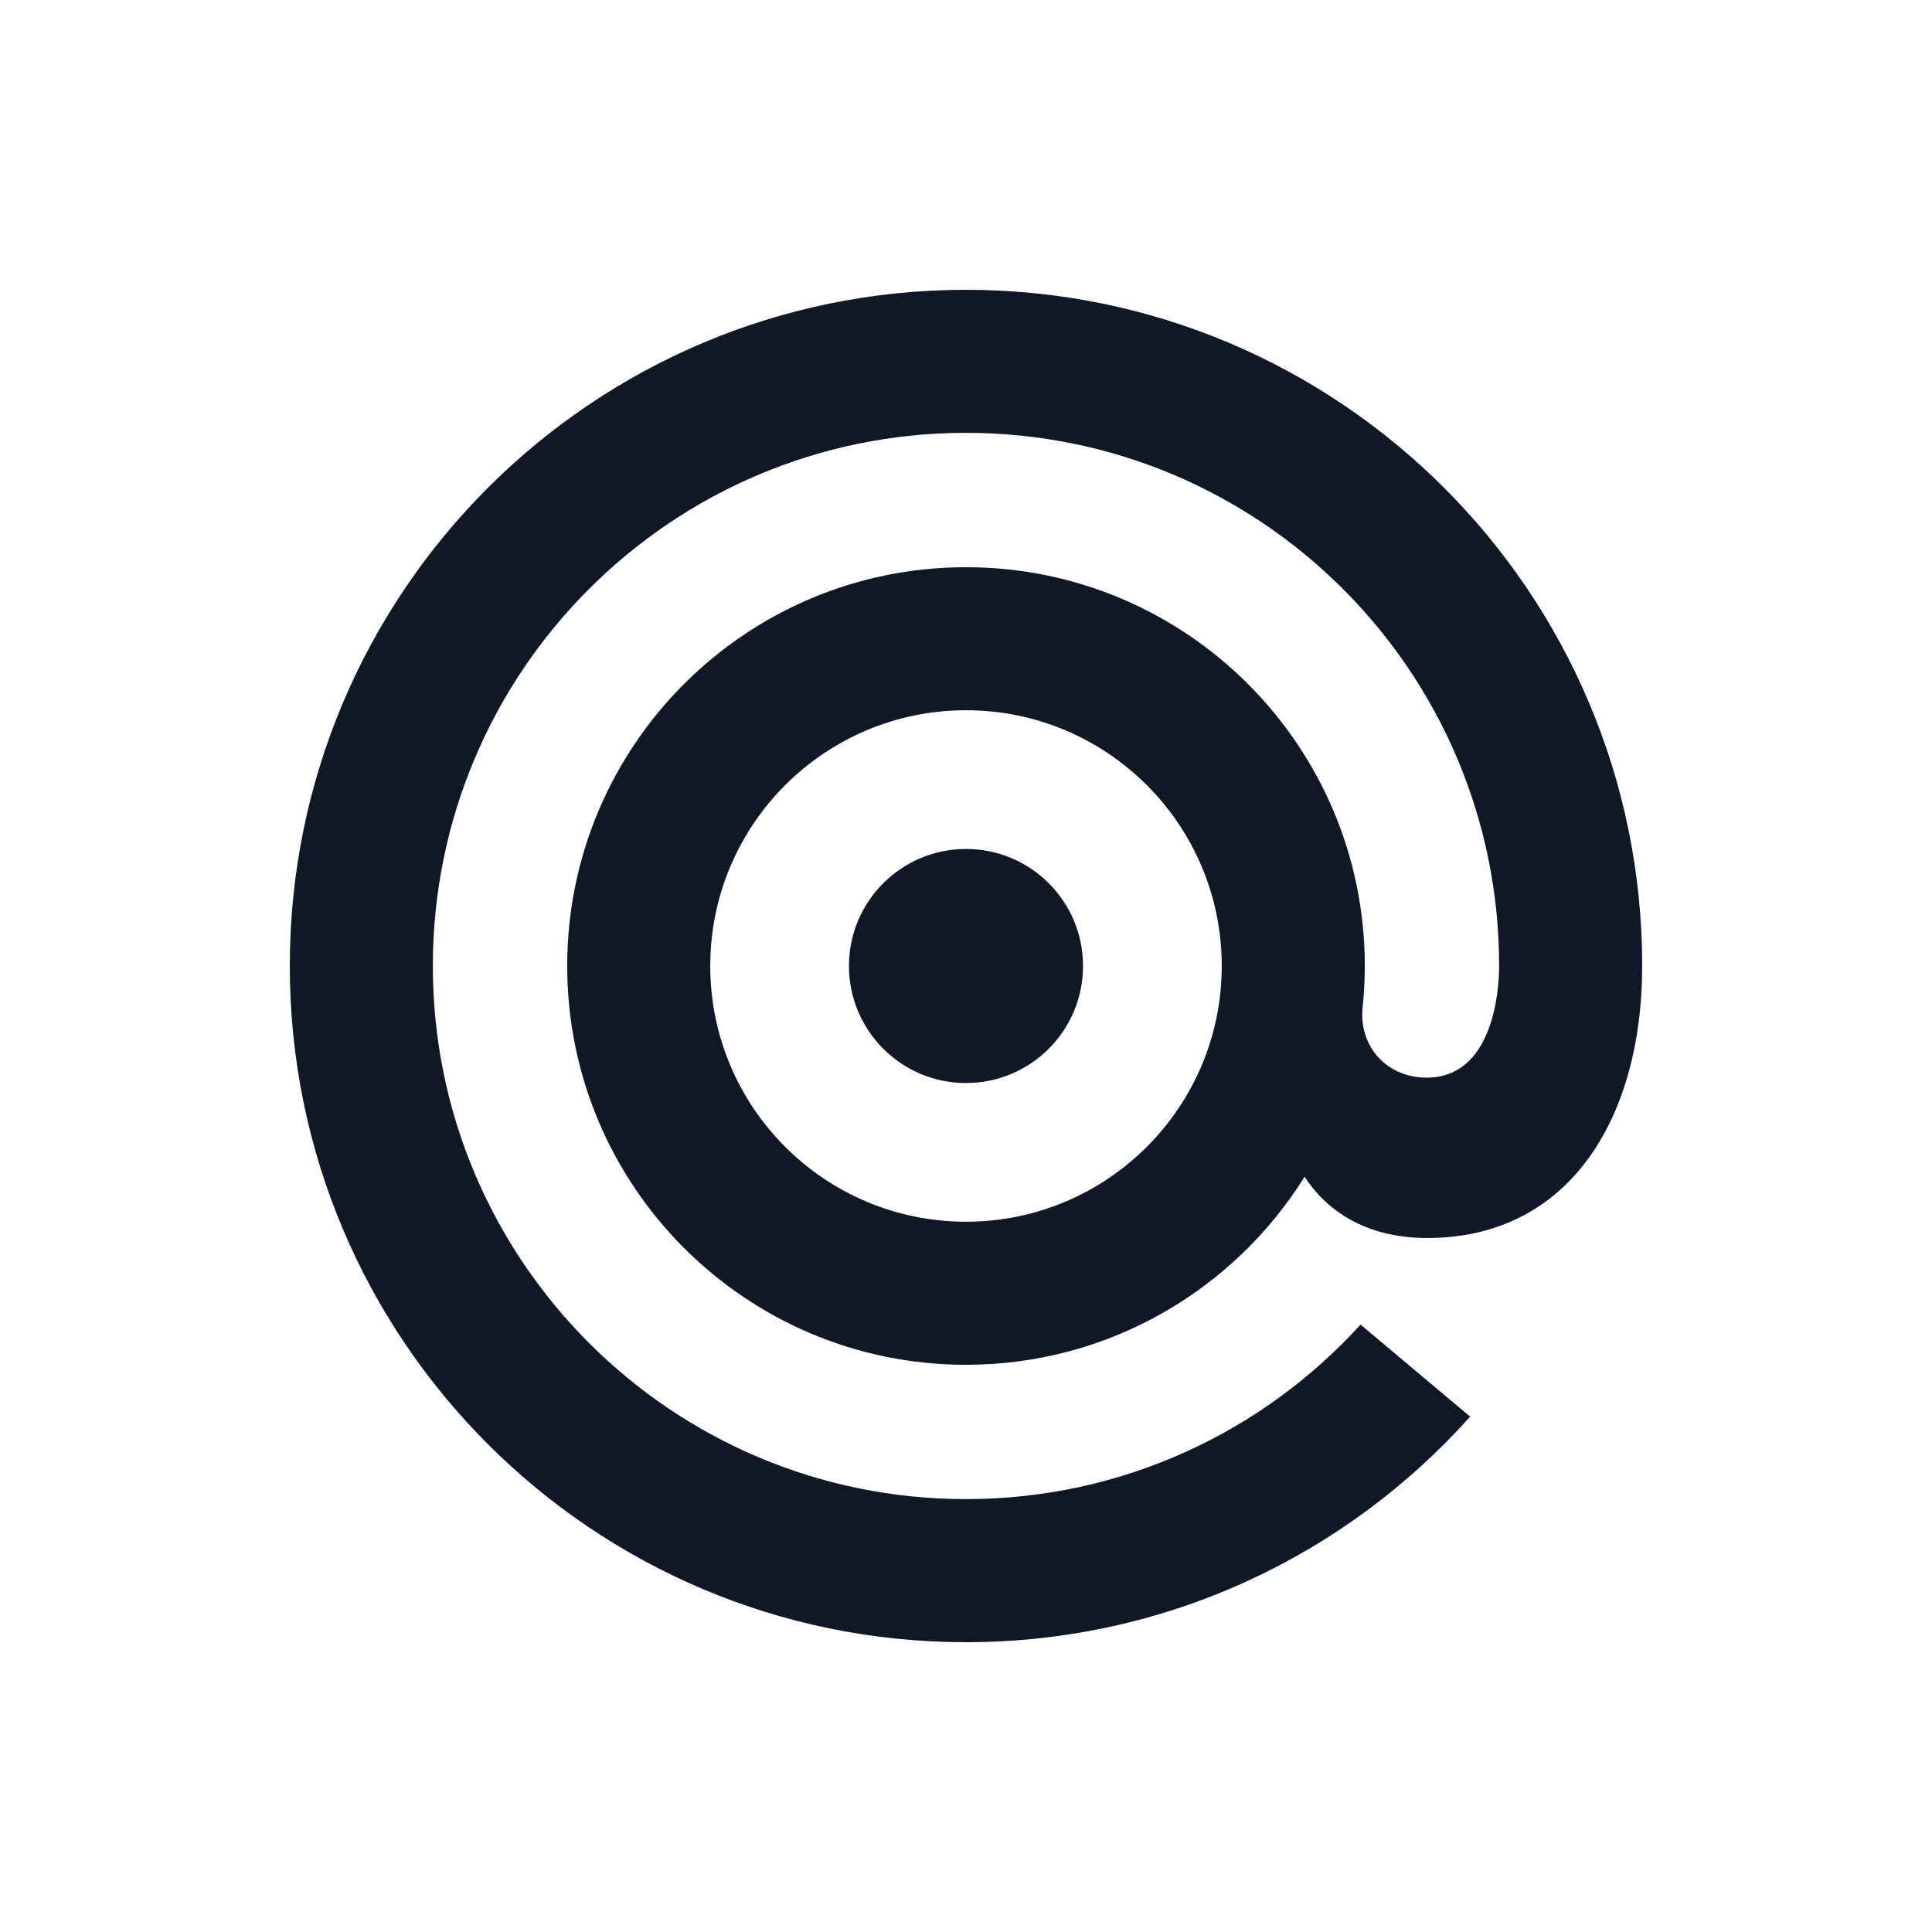 <svg width="80" height="80" viewBox="0 0 80 80" fill="none" xmlns="http://www.w3.org/2000/svg">
<g id="mailgun 1">
<path id="Vector" d="M40 35.154C42.677 35.154 44.846 37.323 44.846 39.999C44.846 42.676 42.677 44.846 40 44.846C37.323 44.846 35.154 42.675 35.154 39.999C35.154 37.323 37.323 35.154 40 35.154ZM23.487 39.999C23.487 30.88 30.88 23.487 40 23.487C49.12 23.487 56.513 30.88 56.513 39.999C56.513 40.603 56.48 41.199 56.417 41.784C56.292 43.394 57.473 44.623 59.073 44.623C61.787 44.623 62.076 41.123 62.076 39.999C62.076 27.806 52.193 17.923 40 17.923C27.807 17.923 17.923 27.807 17.923 39.999C17.923 52.191 27.807 62.075 39.999 62.075C46.475 62.075 52.299 59.289 56.338 54.849L60.876 58.66C55.75 64.391 48.296 68 40 68C24.536 68 12 55.463 12 39.999C12 24.535 24.536 12 40 12C55.464 12 68 24.535 68 40C68 46.215 65.04 51.263 59.096 51.263C56.479 51.263 54.889 50.064 54.021 48.726C51.105 53.4 45.916 56.513 40 56.513C30.88 56.513 23.487 49.119 23.487 39.999ZM40 29.41C34.151 29.41 29.41 34.151 29.41 39.999C29.41 45.848 34.151 50.589 40 50.589C45.848 50.589 50.59 45.848 50.59 39.999C50.59 34.151 45.848 29.41 40 29.41Z" fill="#101828"/>
</g>
</svg>
